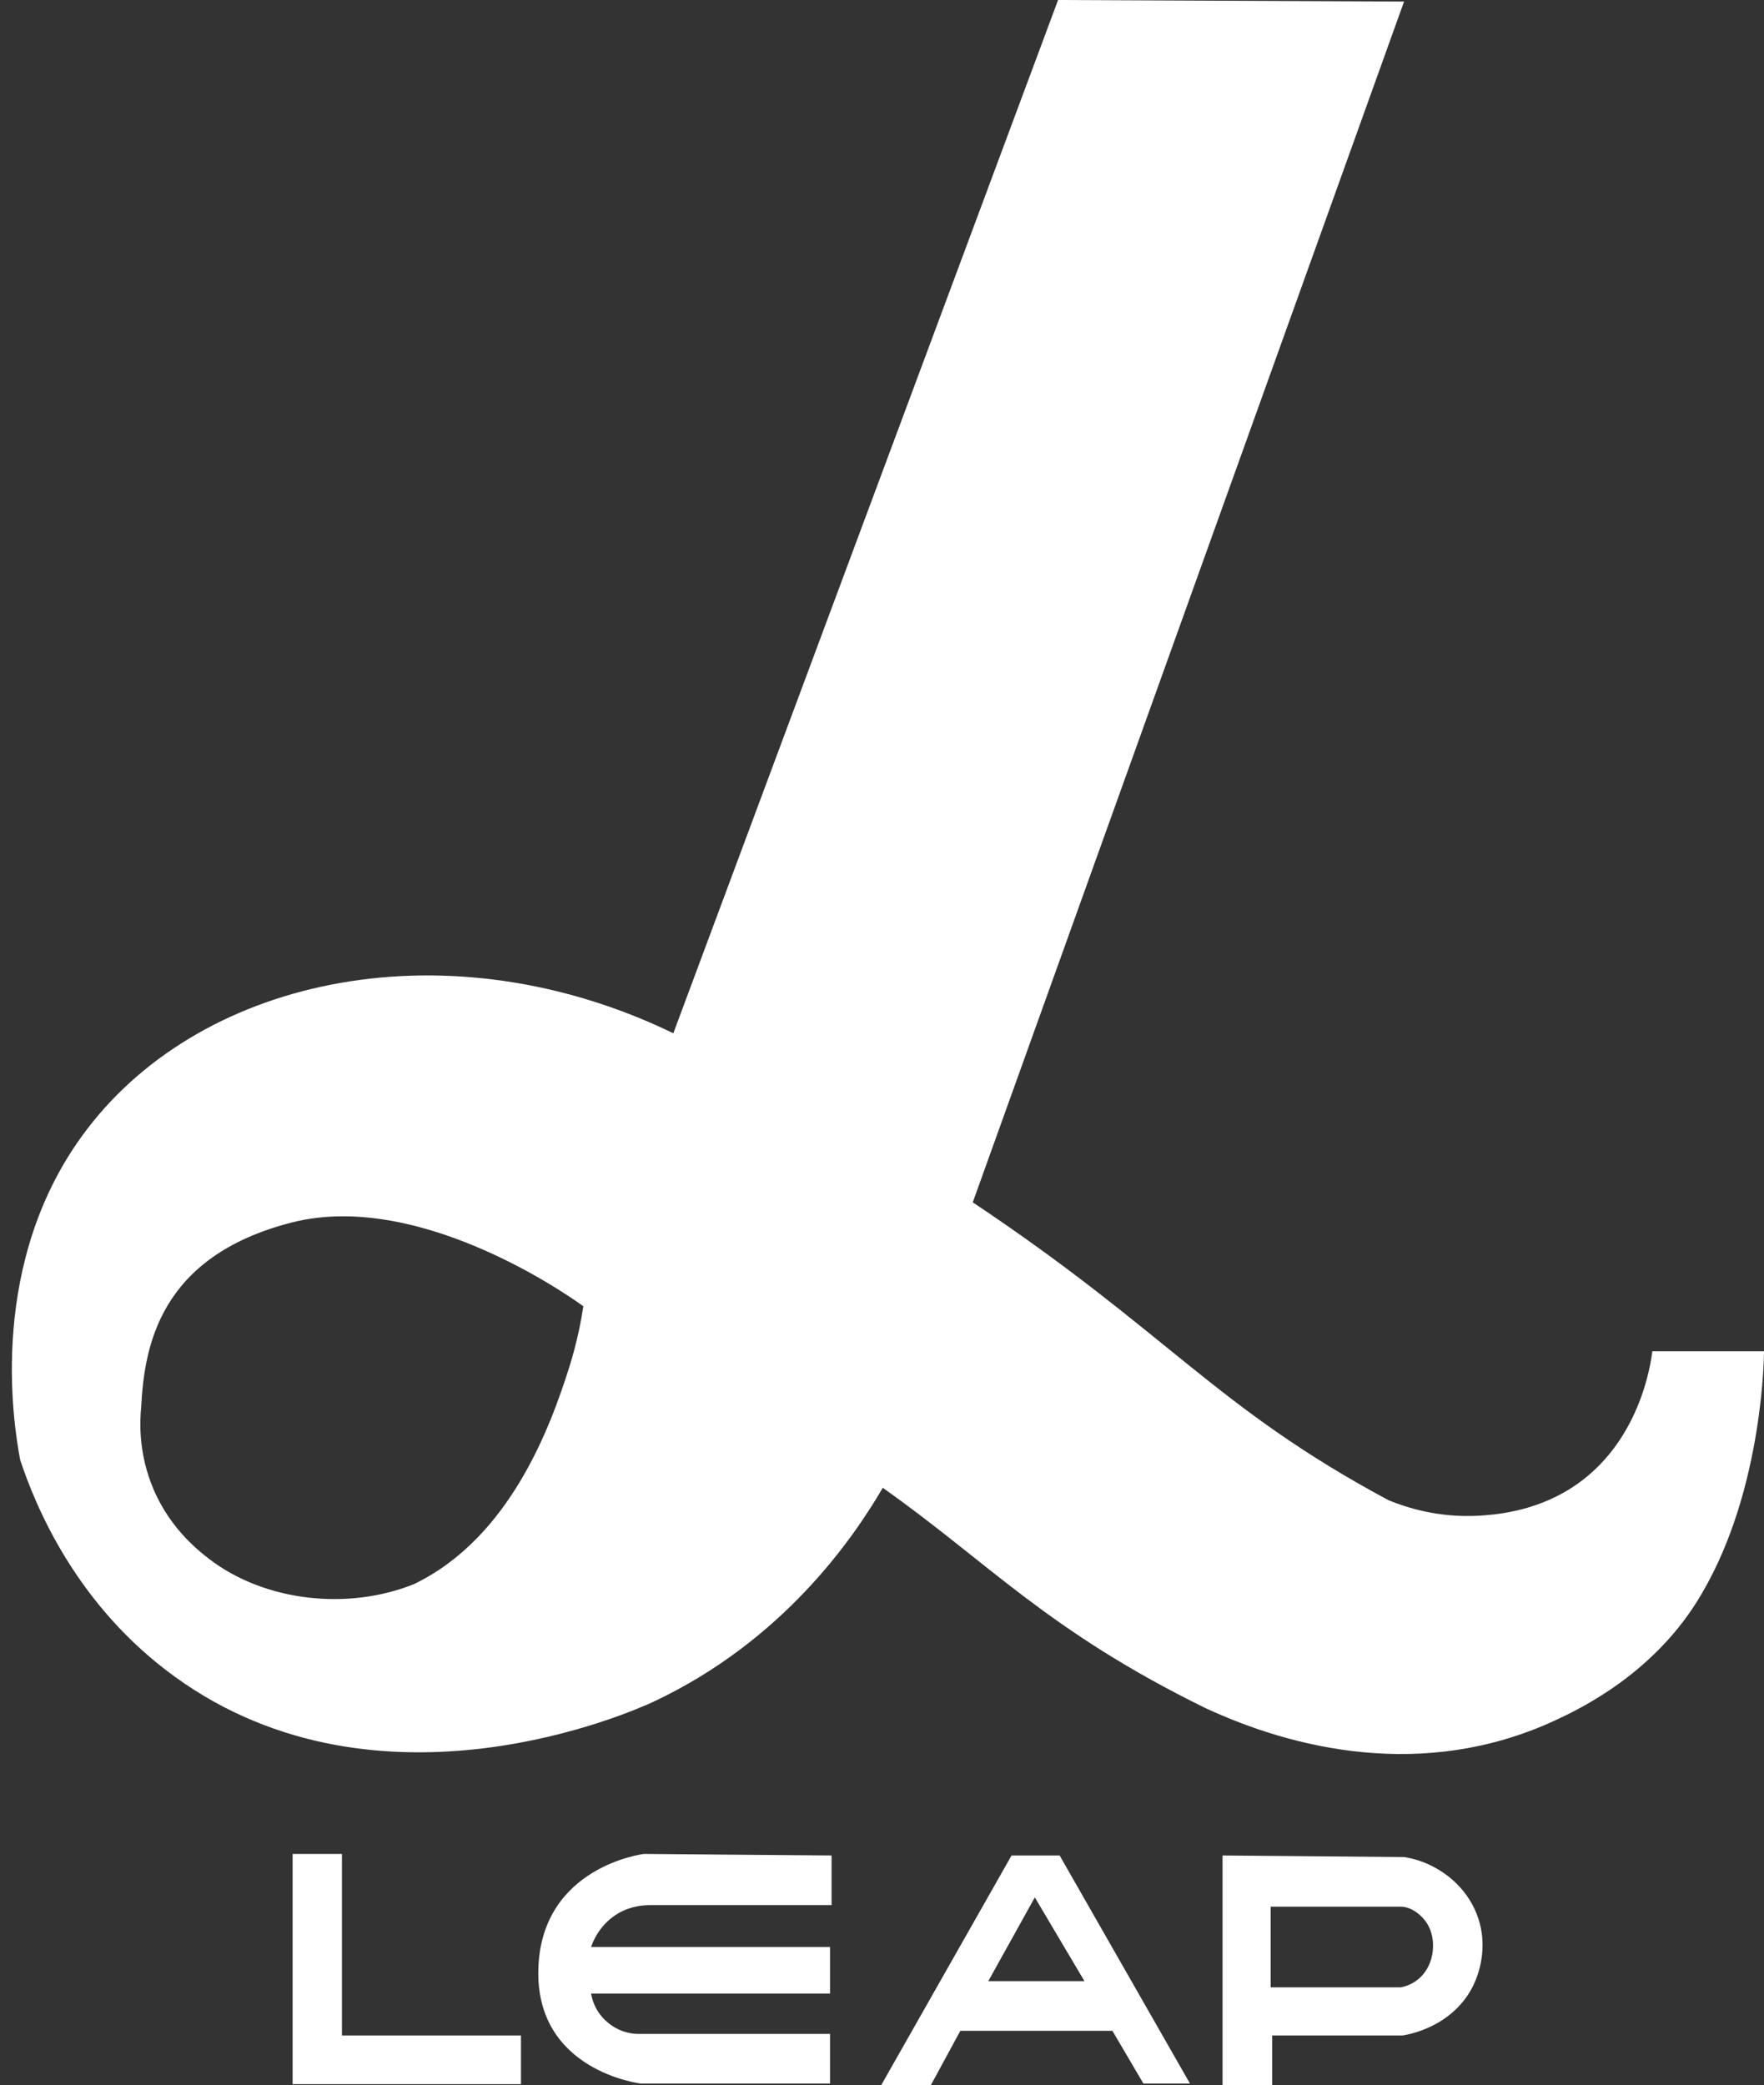<?xml version="1.0" encoding="utf-8"?>
<!-- Generator: Adobe Illustrator 24.2.1, SVG Export Plug-In . SVG Version: 6.00 Build 0)  -->
<svg version="1.1" id="レイヤー_1" xmlns="http://www.w3.org/2000/svg" xmlns:xlink="http://www.w3.org/1999/xlink" x="0px"
	 y="0px" viewBox="0 0 568.5 672" style="enable-background:new 0 0 568.5 672;" xml:space="preserve">
<rect x="0" y="0" width="568.5" height="672" fill="#333333" stroke="none"/>
<style type="text/css">
	.st0{fill:#FFFFFF;}
</style>
<g>
	<g>
		<g>
			<path class="st0" d="M94.3,671.7v-74.2h15.9V656h57.7v15.7H94.3z"/>
		</g>
		<path class="st0" d="M268,598v16h-58.5c-1.9,0-5.9,0.2-10,2.5c-6.2,3.5-8.5,9.4-9,11h77v15h-77c0.2,1.3,1.1,5.6,5,9
			c4.1,3.7,8.7,4,10,4h62v16h-61c0,0-34-4-33-37s34-37,34-37L268,598z"/>
		<path class="st0" d="M341.5,598H326l-42,74h16l9.5-17.5h49l10,17h15L341.5,598z M318.5,638.5l15-27l16,27H318.5z"/>
		<path class="st0" d="M476.5,618.5c-3.2-9.9-10.8-14.7-13-16c-4.3-2.6-8.4-3.6-11-4c-19.5-0.2-39-0.3-58.5-0.5v74h16v-16h42
			c1.5-0.2,15.7-2.5,22.5-15.5C475.4,638.8,480,629.5,476.5,618.5z M457.5,637.5c-2.2,2-4.6,2.7-6,3h-42v-26c0,0,37,0,42,0
			c2.8,0,6.3,2.1,8.4,5.4C463.1,624.9,462.4,633.1,457.5,637.5z"/>
	</g>
	<path class="st0" d="M532.5,435.5c-0.5,4.3-4.2,30-26,44c-12.3,7.9-25.2,8.7-30,9c-13.1,0.7-23.4-2.7-29-5c-56-30-71-54-134-96
		l139-387L341,0L217,333c-71.9-34.8-151.1-18.8-189,31C-4.1,406.1,4.2,458.3,6.5,470.5c4.9,14.8,18,46.9,50,70
		c66,47.7,147.9,10.8,154,8c41.9-19.7,64.4-52.6,74-69c34,24,53,46,104,71c28,13,70.2,23.6,112.6,4c7.3-3.4,32.4-15,47.4-41
		c20-34,20-78,20-78H532.5z M183.5,440.5c-6,19-19,55-50,70c-21.2,8.6-48.1,5.7-66-8c-3.9-3-13.8-10.8-19-25c-3.7-10.1-3.5-19-3-24
		c1-19,5.5-48.5,48.5-59.5s94,27,94,27C187.3,425.6,186,432.5,183.5,440.5z"/>
</g>
</svg>
